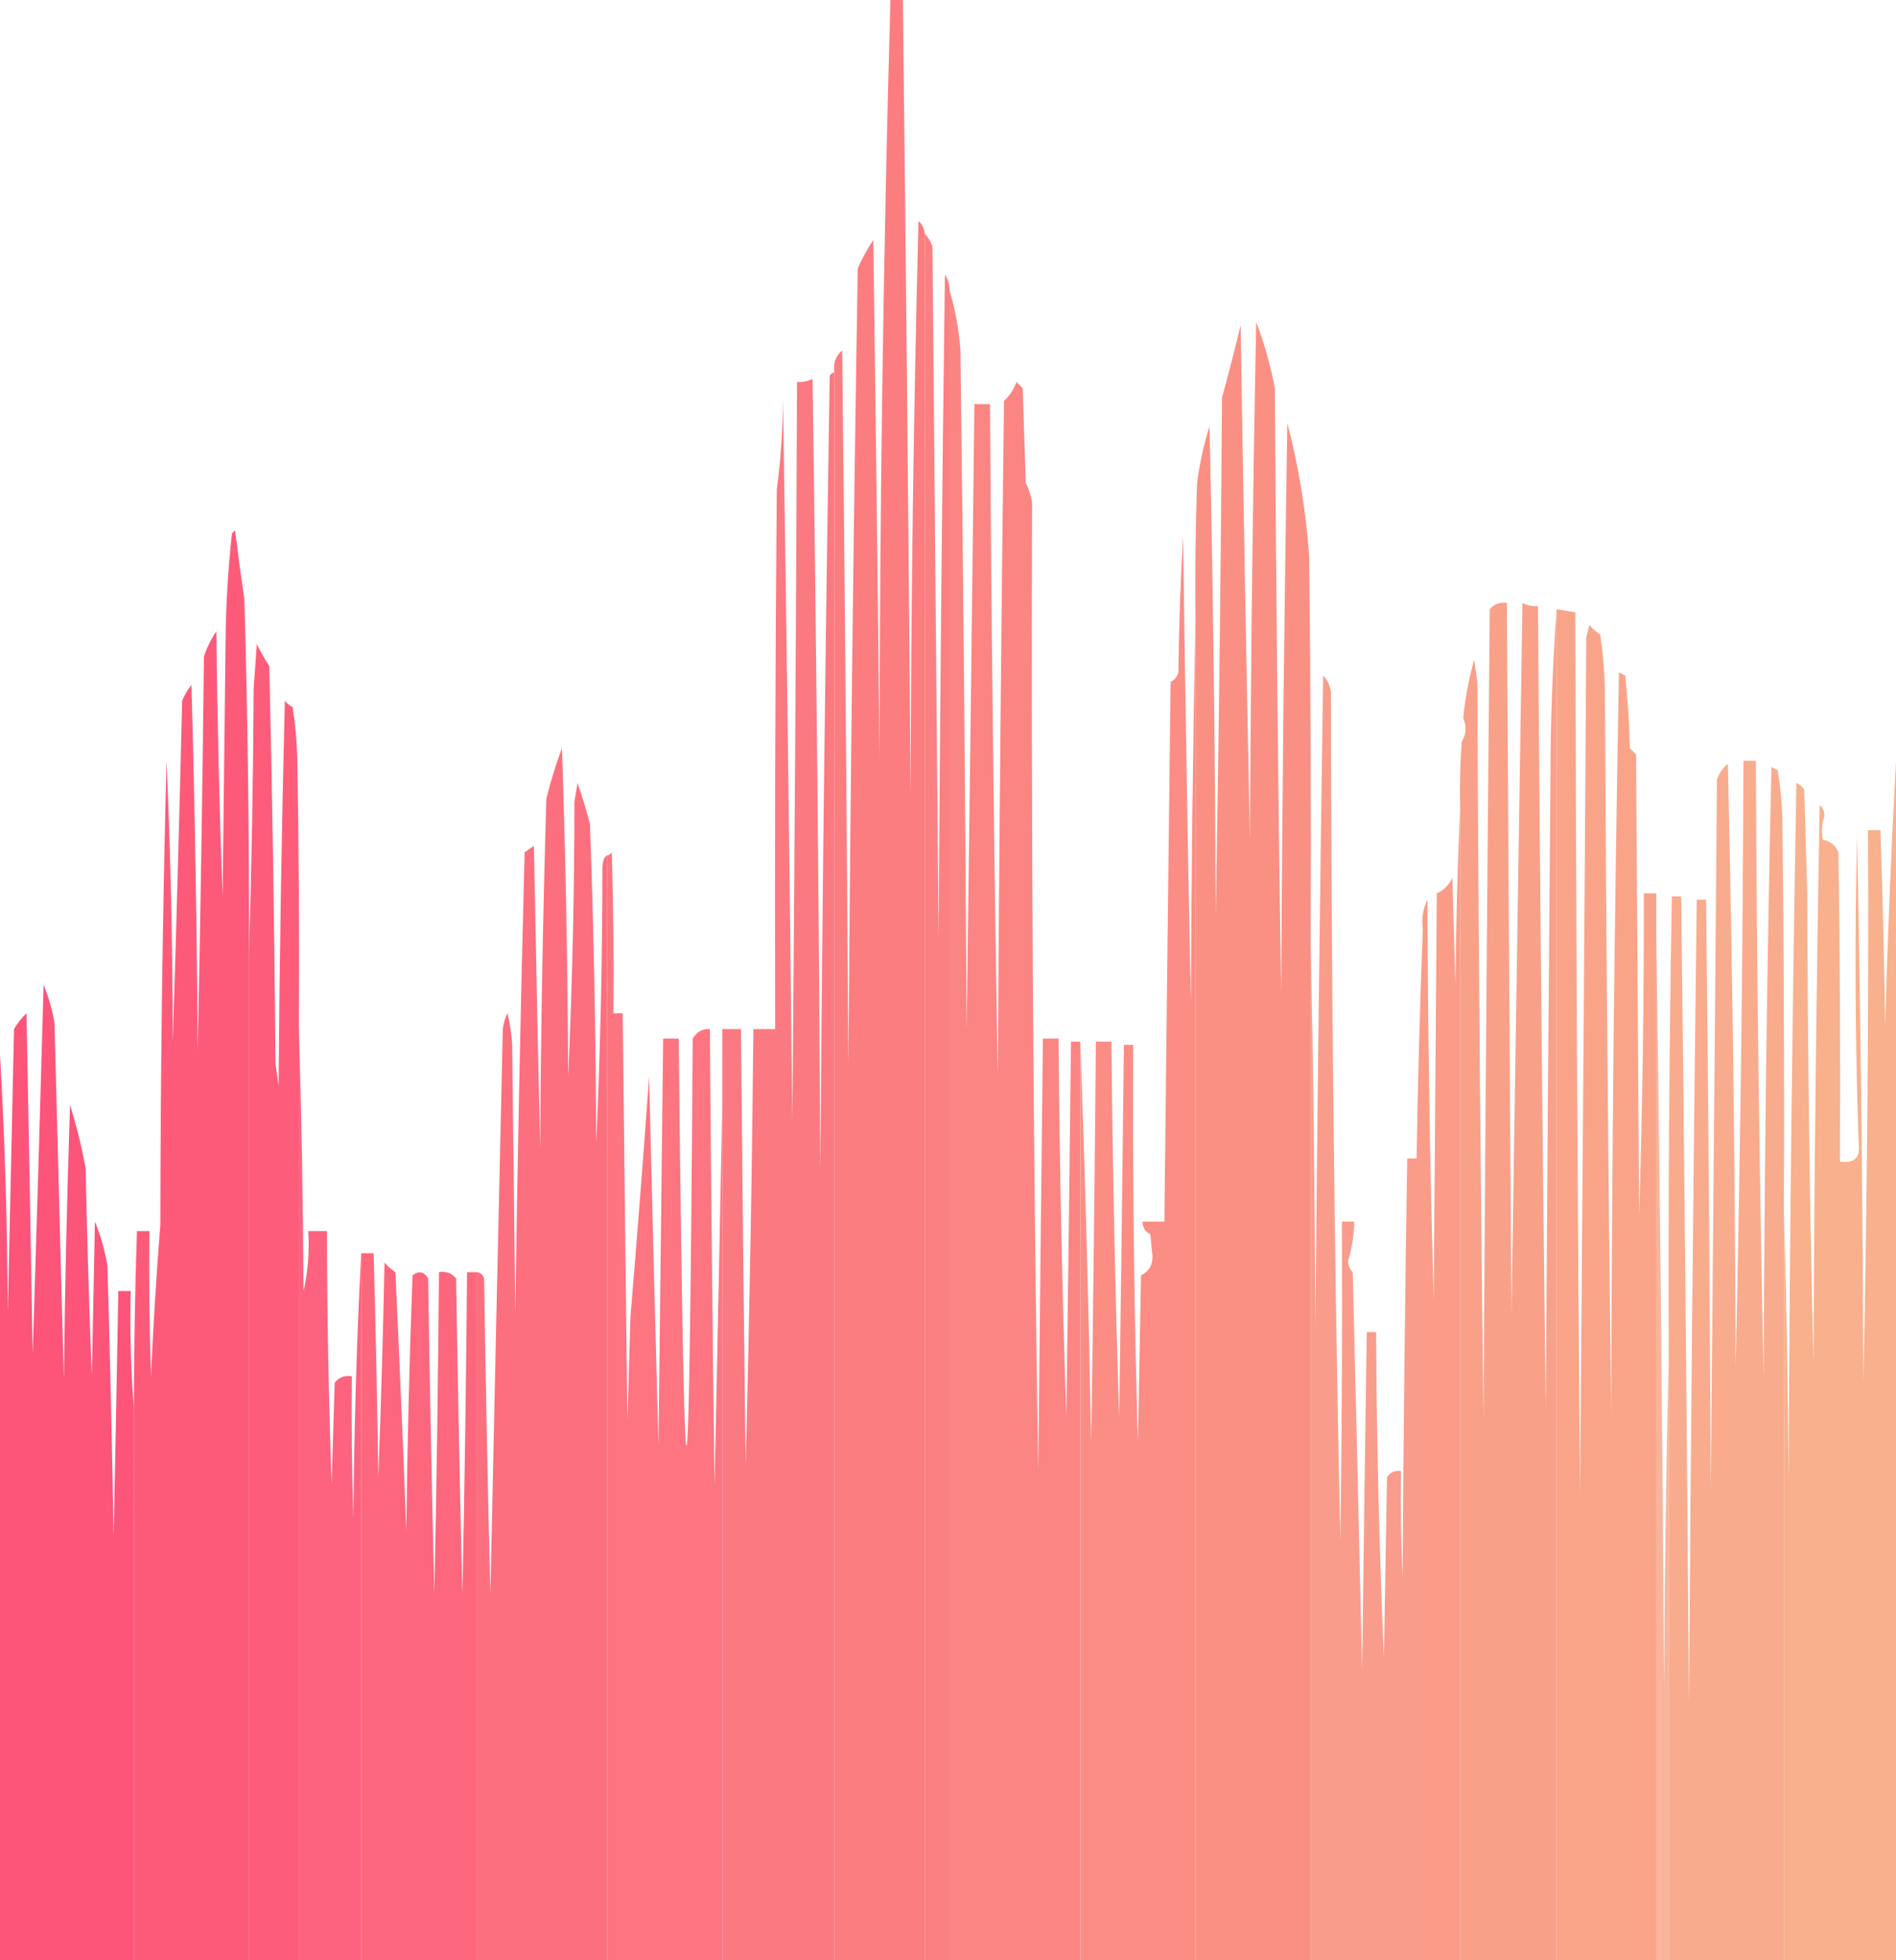 <svg width="30" height="31" viewBox="0 0 30 31" fill="none" xmlns="http://www.w3.org/2000/svg">
<path opacity="0.963" fill-rule="evenodd" clip-rule="evenodd" d="M14.089 0C14.155 0 14.221 0 14.286 0C14.335 4.193 14.376 8.386 14.409 12.58C14.414 9.551 14.455 6.522 14.533 3.494C14.592 3.548 14.625 3.615 14.631 3.694C14.631 12.796 14.631 21.898 14.631 31C14.155 31 13.679 31 13.203 31C13.203 22.63 13.203 14.26 13.203 5.891C13.179 5.748 13.22 5.632 13.326 5.541C13.368 9.302 13.4 13.062 13.424 16.823C13.454 12.629 13.503 8.436 13.572 4.243C13.642 4.085 13.724 3.936 13.818 3.794C13.856 6.523 13.889 9.252 13.917 11.981C13.92 7.984 13.977 3.99 14.089 0Z" fill="#FB787C"/>
<path opacity="0.954" fill-rule="evenodd" clip-rule="evenodd" d="M14.631 3.694C14.683 3.749 14.724 3.816 14.754 3.894C14.786 7.538 14.819 11.182 14.852 14.826C14.872 11.332 14.905 7.837 14.951 4.343C15.001 4.419 15.025 4.502 15.025 4.593C15.025 13.395 15.025 22.198 15.025 31C14.894 31 14.762 31 14.631 31C14.631 21.898 14.631 12.796 14.631 3.694Z" fill="#FB7B7D"/>
<path opacity="0.952" fill-rule="evenodd" clip-rule="evenodd" d="M15.024 4.593C15.116 4.896 15.173 5.212 15.197 5.541C15.242 9.118 15.274 12.696 15.295 16.274C15.339 12.979 15.381 9.684 15.418 6.39C15.501 6.39 15.583 6.39 15.665 6.39C15.686 9.934 15.727 13.479 15.788 17.023C15.809 13.461 15.842 9.901 15.886 6.34C15.977 6.257 16.042 6.157 16.084 6.04C16.116 6.074 16.149 6.107 16.182 6.14C16.198 6.639 16.215 7.138 16.231 7.638C16.279 7.732 16.312 7.832 16.33 7.937C16.315 13.046 16.348 18.154 16.428 23.262C16.451 20.983 16.476 18.703 16.502 16.424C16.584 16.424 16.666 16.424 16.749 16.424C16.765 18.421 16.806 20.418 16.872 22.414C16.899 20.434 16.924 18.453 16.946 16.473C16.995 16.473 17.044 16.473 17.093 16.473C17.093 21.316 17.093 26.158 17.093 31C16.404 31 15.714 31 15.024 31C15.024 22.198 15.024 13.395 15.024 4.593Z" fill="#FB7F7D"/>
<path opacity="0.963" fill-rule="evenodd" clip-rule="evenodd" d="M20.739 14.876C20.739 20.251 20.739 25.625 20.739 31C20.131 31 19.524 31 18.916 31C18.916 23.928 18.916 16.856 18.916 9.784C18.908 9.069 18.916 8.353 18.941 7.638C18.981 7.332 19.047 7.033 19.138 6.739C19.195 9.318 19.227 11.897 19.236 14.477C19.285 11.748 19.318 9.019 19.335 6.29C19.44 5.909 19.538 5.526 19.631 5.142C19.672 7.855 19.722 10.567 19.778 13.279C19.79 10.549 19.822 7.82 19.877 5.092C20.006 5.433 20.104 5.782 20.172 6.14C20.191 9.335 20.224 12.53 20.271 15.725C20.287 12.713 20.32 9.701 20.369 6.689C20.548 7.377 20.663 8.076 20.714 8.786C20.739 10.816 20.747 12.846 20.739 14.876Z" fill="#FA8C7F"/>
<path opacity="0.95" fill-rule="evenodd" clip-rule="evenodd" d="M13.202 5.891C13.202 14.26 13.202 22.63 13.202 31C12.611 31 12.02 31 11.429 31C11.429 26.474 11.429 21.948 11.429 17.422C11.429 17.039 11.429 16.657 11.429 16.274C11.527 16.274 11.626 16.274 11.724 16.274C11.745 18.57 11.77 20.866 11.798 23.163C11.858 20.867 11.899 18.57 11.921 16.274C12.036 16.274 12.151 16.274 12.266 16.274C12.258 13.428 12.266 10.583 12.291 7.738C12.355 7.263 12.388 6.78 12.389 6.29C12.448 10.1 12.497 13.911 12.537 17.721C12.572 13.828 12.596 9.934 12.611 6.04C12.698 6.047 12.78 6.031 12.857 5.99C12.917 10.167 12.958 14.343 12.98 18.52C13.01 14.326 13.06 10.133 13.128 5.94C13.147 5.913 13.172 5.896 13.202 5.891Z" fill="#FB737B"/>
<path opacity="0.958" fill-rule="evenodd" clip-rule="evenodd" d="M3.941 15.076C3.941 20.384 3.941 25.692 3.941 31C3.333 31 2.726 31 2.118 31C2.118 28.088 2.118 25.176 2.118 22.264C2.12 21.332 2.136 20.4 2.167 19.469C2.233 19.469 2.299 19.469 2.364 19.469C2.356 20.234 2.364 21 2.389 21.765C2.425 20.962 2.474 20.163 2.537 19.369C2.54 16.922 2.572 14.476 2.635 12.031C2.699 13.51 2.732 14.991 2.734 16.473C2.79 14.679 2.839 12.882 2.882 11.082C2.919 10.991 2.968 10.908 3.029 10.832C3.083 12.762 3.116 14.693 3.128 16.623C3.171 14.543 3.204 12.463 3.227 10.383C3.274 10.24 3.339 10.107 3.424 9.984C3.438 11.382 3.471 12.78 3.522 14.177C3.539 12.779 3.555 11.382 3.571 9.984C3.581 9.466 3.614 8.95 3.67 8.436C3.686 8.42 3.703 8.403 3.719 8.386C3.765 8.753 3.814 9.119 3.867 9.485C3.92 11.348 3.944 13.212 3.941 15.076Z" fill="#FD5475"/>
<path opacity="0.945" fill-rule="evenodd" clip-rule="evenodd" d="M18.916 9.784C18.916 16.856 18.916 23.928 18.916 31C18.309 31 17.701 31 17.094 31C17.094 26.158 17.094 21.316 17.094 16.473C17.169 18.578 17.227 20.691 17.266 22.813C17.297 20.7 17.322 18.587 17.34 16.473C17.422 16.473 17.504 16.473 17.586 16.473C17.604 18.454 17.645 20.434 17.709 22.414C17.737 20.45 17.761 18.487 17.783 16.523C17.833 16.523 17.882 16.523 17.931 16.523C17.919 18.62 17.944 20.717 18.005 22.813C18.021 21.931 18.038 21.049 18.054 20.168C18.202 20.092 18.259 19.968 18.227 19.793C18.218 19.702 18.21 19.61 18.202 19.518C18.118 19.478 18.077 19.412 18.079 19.319C18.194 19.319 18.309 19.319 18.424 19.319C18.455 16.474 18.488 13.629 18.522 10.783C18.586 10.753 18.627 10.703 18.645 10.633C18.654 9.917 18.678 9.201 18.719 8.486C18.753 10.949 18.794 13.412 18.843 15.874C18.851 13.836 18.875 11.806 18.916 9.784Z" fill="#FA867E"/>
<path opacity="0.934" fill-rule="evenodd" clip-rule="evenodd" d="M24.631 9.634C24.631 16.756 24.631 23.878 24.631 31C24.122 31 23.613 31 23.104 31C23.104 24.927 23.104 18.853 23.104 12.779C23.095 12.43 23.104 12.08 23.128 11.731C23.2 11.614 23.208 11.489 23.153 11.357C23.183 11.043 23.241 10.735 23.325 10.433C23.342 10.55 23.358 10.666 23.375 10.783C23.392 14.66 23.425 18.537 23.473 22.414C23.499 18.154 23.532 13.894 23.572 9.634C23.643 9.552 23.733 9.519 23.843 9.535C23.865 13.279 23.889 17.023 23.916 20.767C23.973 17.023 24.031 13.28 24.089 9.535C24.166 9.575 24.249 9.592 24.335 9.585C24.365 13.811 24.406 18.038 24.458 22.264C24.479 18.961 24.504 15.658 24.532 12.355C24.532 11.431 24.565 10.524 24.631 9.634Z" fill="#F99A82"/>
<path opacity="0.942" fill-rule="evenodd" clip-rule="evenodd" d="M24.631 9.634C24.729 9.651 24.828 9.668 24.926 9.684C24.937 14.327 24.961 18.97 25 23.612C25.038 19.102 25.071 14.593 25.099 10.084C25.115 10.017 25.132 9.951 25.148 9.884C25.198 9.943 25.256 9.993 25.32 10.034C25.361 10.315 25.386 10.598 25.394 10.882C25.413 14.71 25.446 18.537 25.493 22.364C25.503 18.453 25.544 14.543 25.616 10.633C25.649 10.649 25.682 10.666 25.715 10.683C25.756 11.064 25.78 11.447 25.788 11.831C25.822 11.864 25.854 11.898 25.887 11.931C25.903 14.36 25.92 16.79 25.936 19.219C25.988 17.522 26.013 15.825 26.01 14.127C26.076 14.127 26.142 14.127 26.207 14.127C26.207 14.327 26.207 14.527 26.207 14.726C26.207 20.151 26.207 25.575 26.207 31C25.682 31 25.157 31 24.631 31C24.631 23.878 24.631 16.756 24.631 9.634Z" fill="#F99F83"/>
<path opacity="0.962" fill-rule="evenodd" clip-rule="evenodd" d="M4.729 16.224C4.729 21.149 4.729 26.075 4.729 31C4.466 31 4.203 31 3.94 31C3.94 25.692 3.94 20.384 3.94 15.076C3.981 13.686 4.006 12.289 4.014 10.882C4.031 10.649 4.047 10.416 4.064 10.184C4.12 10.305 4.186 10.421 4.261 10.533C4.31 12.629 4.343 14.726 4.359 16.823C4.376 16.939 4.392 17.056 4.408 17.172C4.423 15.142 4.456 13.112 4.507 11.082C4.541 11.125 4.582 11.158 4.63 11.182C4.671 11.447 4.696 11.713 4.704 11.981C4.729 13.395 4.737 14.809 4.729 16.224Z" fill="#FD5876"/>
<path opacity="0.908" fill-rule="evenodd" clip-rule="evenodd" d="M22.513 14.676C22.513 20.118 22.513 25.559 22.513 31C21.922 31 21.33 31 20.739 31C20.739 25.625 20.739 20.251 20.739 14.876C20.78 16.898 20.805 18.928 20.813 20.966C20.844 17.538 20.885 14.11 20.936 10.683C21.001 10.753 21.042 10.836 21.059 10.932C21.064 15.409 21.113 19.885 21.207 24.361C21.232 22.68 21.24 21 21.232 19.319C21.297 19.319 21.363 19.319 21.429 19.319C21.424 19.531 21.391 19.739 21.33 19.943C21.331 20.013 21.355 20.071 21.404 20.118C21.456 22.214 21.506 24.311 21.552 26.407C21.575 24.627 21.599 22.846 21.626 21.066C21.675 21.066 21.724 21.066 21.774 21.066C21.782 22.781 21.823 24.495 21.897 26.208C21.913 25.259 21.93 24.311 21.946 23.362C21.998 23.282 22.072 23.249 22.168 23.262C22.16 23.828 22.168 24.394 22.192 24.96C22.206 22.746 22.231 20.533 22.266 18.32C22.316 18.32 22.365 18.32 22.414 18.32C22.435 17.097 22.467 15.883 22.513 14.676Z" fill="#FA9280"/>
<path opacity="0.948" fill-rule="evenodd" clip-rule="evenodd" d="M9.606 13.528C9.606 19.352 9.606 25.176 9.606 31C8.916 31 8.227 31 7.537 31C7.537 27.372 7.537 23.745 7.537 20.117C7.599 20.121 7.64 20.155 7.66 20.217C7.685 21.881 7.718 23.546 7.759 25.209C7.822 22.231 7.887 19.252 7.956 16.274C7.966 16.186 7.99 16.103 8.03 16.024C8.07 16.188 8.095 16.355 8.104 16.523C8.12 17.938 8.136 19.352 8.153 20.767C8.188 18.336 8.237 15.907 8.301 13.478C8.35 13.445 8.399 13.412 8.448 13.378C8.479 14.976 8.511 16.573 8.547 18.171C8.557 16.323 8.59 14.476 8.645 12.63C8.713 12.356 8.795 12.09 8.892 11.831C8.95 13.561 8.983 15.291 8.99 17.023C9.055 15.579 9.088 14.132 9.089 12.68C9.105 12.58 9.122 12.48 9.138 12.38C9.211 12.594 9.277 12.81 9.335 13.029C9.395 14.709 9.427 16.389 9.434 18.071C9.499 16.628 9.531 15.18 9.532 13.728C9.536 13.616 9.561 13.55 9.606 13.528Z" fill="#FC6778"/>
<path opacity="0.923" fill-rule="evenodd" clip-rule="evenodd" d="M28.226 19.169C28.226 23.113 28.226 27.056 28.226 31C27.619 31 27.011 31 26.404 31C26.404 27.822 26.404 24.644 26.404 21.465C26.395 19.036 26.411 16.606 26.453 14.177C26.502 14.177 26.552 14.177 26.601 14.177C26.652 18.437 26.693 22.697 26.724 26.956C26.753 22.713 26.794 18.47 26.847 14.227C26.896 14.227 26.946 14.227 26.995 14.227C27.03 17.338 27.055 20.45 27.069 23.562C27.104 19.818 27.136 16.074 27.167 12.33C27.201 12.227 27.258 12.144 27.34 12.081C27.412 15.258 27.453 18.436 27.463 21.615C27.534 18.422 27.576 15.227 27.586 12.031C27.651 12.031 27.718 12.031 27.783 12.031C27.796 15.276 27.838 18.521 27.906 21.765C27.916 18.553 27.957 15.341 28.029 12.13C28.062 12.147 28.095 12.164 28.128 12.18C28.169 12.428 28.193 12.678 28.202 12.929C28.226 15.009 28.235 17.089 28.226 19.169Z" fill="#F9A584"/>
<path opacity="0.93" fill-rule="evenodd" clip-rule="evenodd" d="M30 12.031C30 18.354 30 24.677 30 31C29.409 31 28.818 31 28.227 31C28.227 27.056 28.227 23.113 28.227 19.169C28.267 20.575 28.292 21.989 28.3 23.412C28.317 19.735 28.358 16.057 28.424 12.38C28.472 12.404 28.513 12.437 28.547 12.48C28.563 13.029 28.58 13.578 28.596 14.127C28.601 16.607 28.634 19.087 28.695 21.565C28.706 18.62 28.739 15.674 28.793 12.729C28.842 12.776 28.866 12.834 28.867 12.904C28.826 13.028 28.818 13.153 28.842 13.279C28.961 13.302 29.042 13.368 29.089 13.478C29.113 15.109 29.122 16.74 29.113 18.37C29.342 18.404 29.441 18.304 29.409 18.071C29.353 16.457 29.345 14.843 29.384 13.229C29.441 16.107 29.474 18.986 29.483 21.865C29.545 18.953 29.569 16.041 29.557 13.129C29.622 13.129 29.688 13.129 29.754 13.129C29.788 14.16 29.813 15.192 29.828 16.224C29.867 14.817 29.925 13.42 30 12.031Z" fill="#F8AB85"/>
<path opacity="0.938" fill-rule="evenodd" clip-rule="evenodd" d="M23.103 12.779C23.103 18.853 23.103 24.926 23.103 31C22.906 31 22.709 31 22.512 31C22.512 25.559 22.512 20.118 22.512 14.676C22.493 14.515 22.518 14.366 22.586 14.227C22.593 16.341 22.626 18.454 22.685 20.567C22.701 18.42 22.718 16.274 22.734 14.127C22.849 14.077 22.931 13.994 22.98 13.878C22.996 14.443 23.013 15.009 23.029 15.575C23.038 14.634 23.062 13.703 23.103 12.779Z" fill="#FA9681"/>
<path opacity="0.943" fill-rule="evenodd" clip-rule="evenodd" d="M11.429 17.422C11.429 21.948 11.429 26.474 11.429 31C10.822 31 10.214 31 9.606 31C9.606 25.176 9.606 19.352 9.606 13.528C9.637 13.523 9.661 13.506 9.68 13.478C9.705 14.327 9.713 15.175 9.705 16.024C9.754 16.024 9.803 16.024 9.853 16.024C9.877 18.171 9.901 20.317 9.927 22.464C9.943 21.915 9.96 21.366 9.976 20.816C10.082 19.55 10.18 18.285 10.271 17.023C10.317 18.97 10.366 20.917 10.419 22.863C10.444 20.716 10.469 18.57 10.493 16.424C10.575 16.424 10.657 16.424 10.739 16.424C10.83 25.008 10.903 25.008 10.961 16.424C11.023 16.318 11.114 16.268 11.232 16.274C11.25 18.687 11.275 21.099 11.306 23.512C11.349 21.474 11.39 19.444 11.429 17.422Z" fill="#FC6D79"/>
<path opacity="0.803" fill-rule="evenodd" clip-rule="evenodd" d="M26.207 14.726C26.265 18.695 26.306 22.672 26.33 26.657C26.339 24.918 26.363 23.188 26.404 21.465C26.404 24.644 26.404 27.822 26.404 31C26.339 31 26.273 31 26.207 31C26.207 25.575 26.207 20.151 26.207 14.726Z" fill="#F8A283"/>
<path opacity="0.955" fill-rule="evenodd" clip-rule="evenodd" d="M2.118 22.264C2.118 25.176 2.118 28.088 2.118 31C1.412 31 0.706 31 0 31C0 26.224 0 21.449 0 16.673C0.076 18 0.117 19.364 0.123 20.767C0.156 19.269 0.189 17.771 0.222 16.274C0.276 16.181 0.341 16.098 0.419 16.024C0.454 17.821 0.487 19.618 0.517 21.416C0.579 19.469 0.636 17.522 0.69 15.575C0.769 15.767 0.826 15.966 0.862 16.174C0.911 18.054 0.96 19.935 1.01 21.815C1.027 20.367 1.06 18.919 1.108 17.472C1.209 17.799 1.291 18.132 1.355 18.47C1.377 19.569 1.41 20.667 1.453 21.765C1.47 20.95 1.486 20.134 1.502 19.319C1.593 19.542 1.658 19.775 1.7 20.018C1.742 21.448 1.774 22.88 1.798 24.311C1.825 23.013 1.849 21.715 1.872 20.417C1.938 20.417 2.003 20.417 2.069 20.417C2.053 21.042 2.069 21.657 2.118 22.264Z" fill="#FD4D74"/>
<path opacity="0.946" fill-rule="evenodd" clip-rule="evenodd" d="M4.729 16.224C4.77 17.613 4.795 19.011 4.803 20.417C4.873 20.107 4.898 19.791 4.877 19.469C4.976 19.469 5.074 19.469 5.173 19.469C5.176 20.8 5.201 22.131 5.247 23.462C5.263 22.93 5.28 22.397 5.296 21.865C5.365 21.78 5.455 21.747 5.567 21.765C5.559 22.514 5.567 23.263 5.592 24.011C5.602 22.605 5.643 21.207 5.715 19.818C5.715 23.545 5.715 27.273 5.715 31C5.386 31 5.058 31 4.729 31C4.729 26.075 4.729 21.149 4.729 16.224Z" fill="#FD5B77"/>
<path opacity="0.95" fill-rule="evenodd" clip-rule="evenodd" d="M5.715 19.818C5.781 19.818 5.846 19.818 5.912 19.818C5.945 20.999 5.969 22.18 5.986 23.362C6.028 22.231 6.061 21.1 6.084 19.968C6.135 20.027 6.192 20.077 6.257 20.118C6.32 21.484 6.377 22.848 6.429 24.211C6.444 22.863 6.477 21.515 6.528 20.168C6.627 20.093 6.709 20.11 6.774 20.217C6.8 21.881 6.833 23.546 6.872 25.209C6.908 23.512 6.932 21.815 6.946 20.118C7.058 20.1 7.148 20.133 7.217 20.217C7.243 21.881 7.276 23.546 7.316 25.209C7.351 23.512 7.376 21.815 7.39 20.118C7.439 20.118 7.488 20.118 7.537 20.118C7.537 23.745 7.537 27.372 7.537 31C6.93 31 6.322 31 5.715 31C5.715 27.273 5.715 23.545 5.715 19.818Z" fill="#FC6077"/>
</svg>
